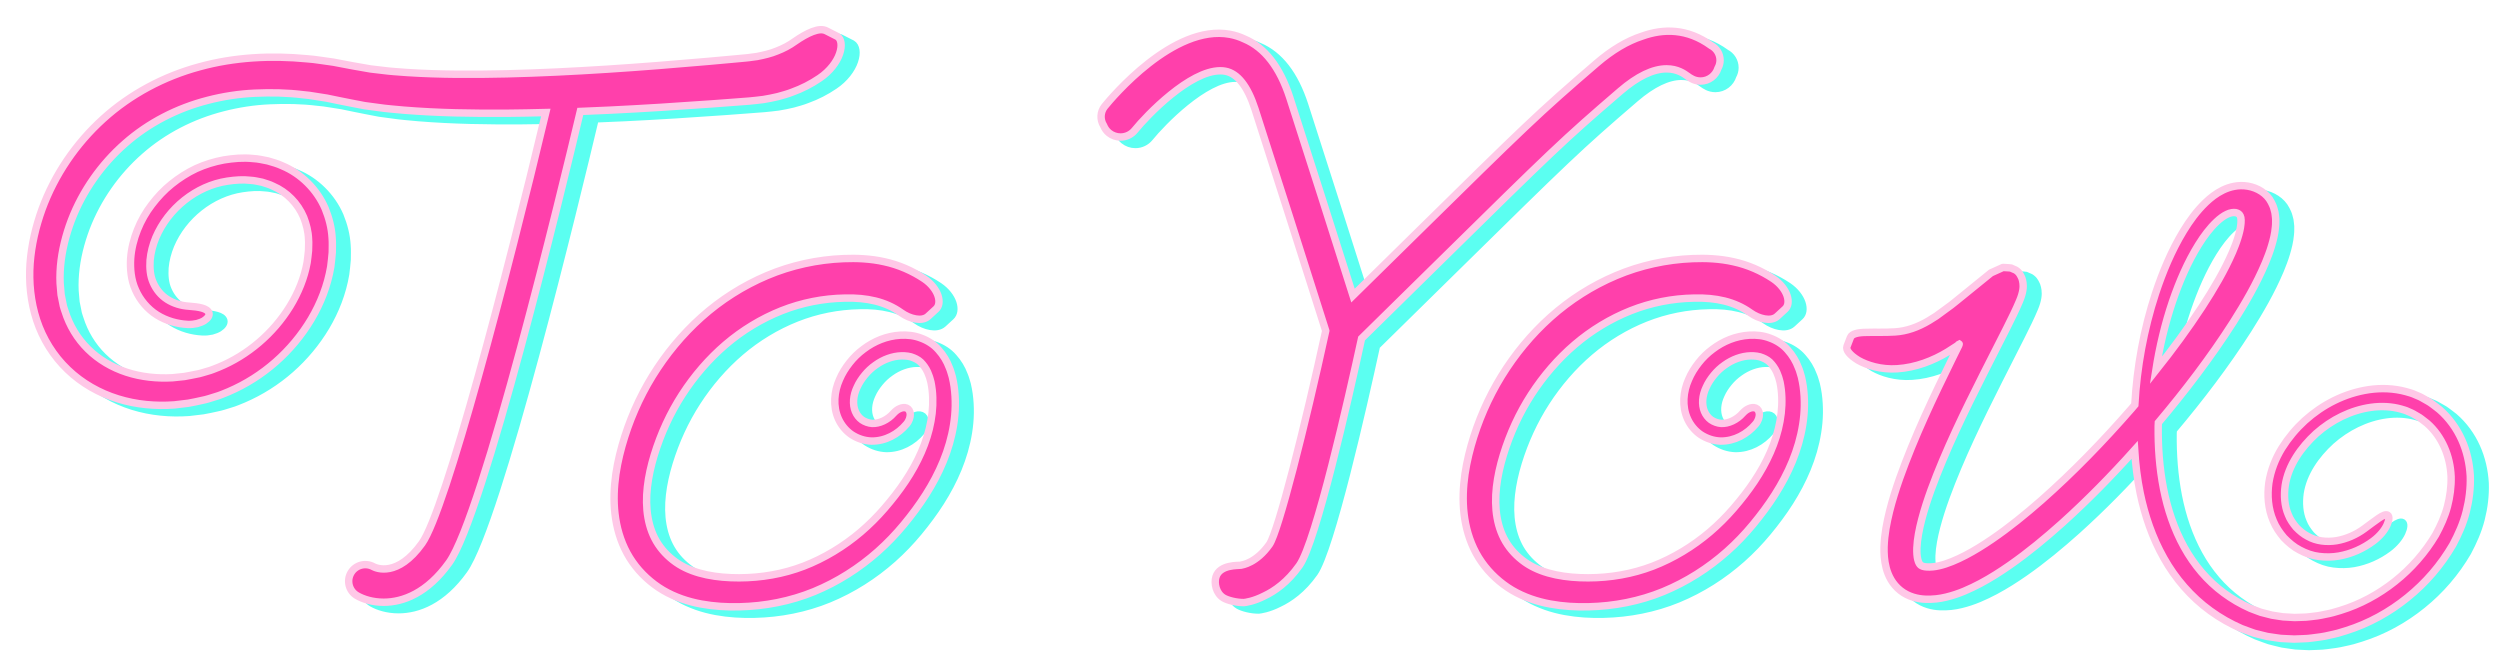 <?xml version="1.0" encoding="utf-8"?>
<!-- Generator: Adobe Illustrator 23.0.3, SVG Export Plug-In . SVG Version: 6.00 Build 0)  -->
<svg version="1.1" id="レイヤー_1" xmlns="http://www.w3.org/2000/svg" xmlns:xlink="http://www.w3.org/1999/xlink" x="0px"
	 y="0px" viewBox="0 0 336.823 90.102" style="enable-background:new 0 0 336.823 90.102;" xml:space="preserve">
<style type="text/css">
	.グラフィックスタイル_x0020_2{fill:none;}
	.st0{fill-rule:evenodd;clip-rule:evenodd;fill:#5BFFF1;stroke:#5BFFF1;stroke-miterlimit:10;}
	.st1{fill-rule:evenodd;clip-rule:evenodd;fill:#FF40AB;stroke:#FFC8E7;stroke-miterlimit:10;}
</style>
<g>
	<g>
		<path class="st0" d="M334.272,69.943c-0.397,1.572-1.059,3.043-1.808,4.449c-1.601,2.752-3.661,5.137-6.107,7.113
			c-2.435,1.974-5.227,3.514-8.237,4.461l-1.134,0.344c-0.379,0.111-0.771,0.178-1.155,0.267c-0.769,0.193-1.559,0.286-2.349,0.386
			c-0.392,0.064-0.792,0.075-1.192,0.093l-1.199,0.046l-1.205-0.056l-0.603-0.031l-0.602-0.084l-1.202-0.177
			c-0.397-0.089-0.793-0.194-1.189-0.292l-0.592-0.152c-0.196-0.06-0.387-0.138-0.581-0.207l-1.156-0.429
			c-1.458-0.637-2.856-1.427-4.151-2.368c-2.6-1.877-4.73-4.368-6.274-7.117c-1.553-2.751-2.562-5.733-3.188-8.743
			c-0.397-1.932-0.626-3.878-0.749-5.825c-3.086,3.441-6.322,6.752-9.782,9.869c-2.23,1.994-4.541,3.916-7.048,5.666
			c-1.255,0.873-2.557,1.705-3.954,2.452c-1.405,0.736-2.876,1.424-4.606,1.838c-0.856,0.212-1.807,0.33-2.829,0.285
			c-0.981-0.034-2.267-0.322-3.333-1.163c-0.526-0.413-0.962-0.933-1.272-1.465c-0.311-0.533-0.512-1.07-0.649-1.581
			c-0.268-1.025-0.306-1.952-0.289-2.827c0.057-1.741,0.374-3.301,0.746-4.818c0.38-1.512,0.841-2.966,1.341-4.394
			c2.023-5.688,4.575-11.019,7.167-16.298l0.802-1.62l0.026-0.069l0.035-0.102c0.003-0.014,0.006-0.025,0.007-0.035
			c-0.001-0.005,0.001-0.01-0.005-0.014c-0.011,0.004-0.02,0.017-0.029,0.025l-0.088,0.089l-0.037,0.042l-0.165,0.124l-1.248,0.801
			c-1.918,1.17-4.299,2.1-6.781,2.258c-2.216,0.148-4.087-0.478-5.247-1.135c-1.153-0.704-1.701-1.41-1.518-1.88l0.465-1.206
			c0.189-0.489,1.026-0.673,2.142-0.68c1.124-0.04,2.498,0.025,3.885-0.065c1.542-0.1,3.037-0.622,4.558-1.528l0.569-0.357
			l0.284-0.176l0.072-0.045c0.018-0.011,0.047-0.029,0.102-0.07l0.279-0.205l1.117-0.818l0.557-0.409
			c0.183-0.131,0.397-0.315,0.593-0.47l4.779-3.877l1.224-0.552l0.305-0.14l0.077-0.034c0.02-0.006,0.029,0,0.044-0.001l0.082,0.005
			l0.327,0.02c0.206,0.018,0.46,0.014,0.63,0.048l0.372,0.164l0.187,0.079c0.074,0.035,0.08,0.029,0.249,0.157
			c0.167,0.138,0.206,0.191,0.273,0.269c0.059,0.072,0.105,0.143,0.149,0.22c0.078,0.159,0.174,0.296,0.241,0.481
			c0.075,0.177,0.108,0.413,0.151,0.661c0.07,0.509,0.025,1.26-0.465,2.413c-0.464,1.128-1.108,2.408-1.731,3.659l-3.073,6.057
			c-2.612,5.182-5.161,10.398-7.111,15.72c-0.481,1.328-0.916,2.663-1.263,3.989c-0.343,1.318-0.606,2.65-0.654,3.853
			c-0.022,0.594,0.017,1.156,0.124,1.573c0.11,0.43,0.256,0.632,0.381,0.737c0.132,0.105,0.379,0.229,0.877,0.249
			c0.466,0.02,1.006-0.017,1.585-0.158c1.156-0.258,2.388-0.794,3.584-1.412c1.202-0.626,2.385-1.363,3.545-2.153
			c2.319-1.583,4.541-3.388,6.695-5.278c4.302-3.798,8.328-7.965,12.124-12.317c0.152-0.174,0.297-0.353,0.447-0.529
			c0.288-5.108,1.208-10.153,2.8-15.024c0.958-2.878,2.123-5.706,3.757-8.401c0.822-1.344,1.759-2.66,3.018-3.866
			c0.633-0.599,1.353-1.177,2.276-1.63c0.92-0.447,2.08-0.758,3.378-0.54c1.302,0.222,2.552,0.965,3.153,2.161
			c0.152,0.294,0.295,0.593,0.375,0.916c0.046,0.16,0.088,0.322,0.126,0.483l0.056,0.427l0.043,0.426v0.375
			c0.001,0.254-0.006,0.502-0.035,0.726c-0.084,0.941-0.291,1.761-0.529,2.548c-0.233,0.793-0.523,1.527-0.819,2.256
			c-1.219,2.882-2.739,5.48-4.34,8.011c-3.054,4.773-6.47,9.233-10.083,13.528c-0.004,0.151-0.023,0.301-0.025,0.452
			c-0.035,2.84,0.172,5.68,0.712,8.442c0.544,2.759,1.437,5.44,2.776,7.863c1.334,2.423,3.14,4.564,5.354,6.192
			c1.104,0.818,2.304,1.511,3.564,2.073l0.946,0.36c0.159,0.058,0.312,0.129,0.474,0.175l0.493,0.128
			c0.329,0.082,0.655,0.179,0.986,0.252l1.012,0.158c0.169,0.024,0.337,0.057,0.507,0.076l0.514,0.028l1.028,0.061l1.036-0.034
			c0.344-0.008,0.689-0.017,1.033-0.072l1.032-0.124c0.346-0.037,0.681-0.133,1.023-0.196c0.339-0.077,0.685-0.126,1.018-0.225
			l1.004-0.294c2.672-0.812,5.179-2.17,7.372-3.913c2.193-1.735,4.079-3.894,5.498-6.281c0.659-1.218,1.24-2.484,1.59-3.818
			c0.346-1.33,0.528-2.699,0.488-4.062c-0.114-2.715-1.212-5.371-3.24-7.152l-0.798-0.615c-0.262-0.21-0.576-0.35-0.86-0.53
			c-0.286-0.188-0.595-0.309-0.901-0.44c-0.298-0.15-0.623-0.23-0.944-0.327c-1.288-0.362-2.672-0.422-4.03-0.236
			c-2.725,0.377-5.326,1.687-7.413,3.537c-2.053,1.878-3.744,4.286-4.165,6.996c-0.187,1.337-0.105,2.733,0.424,3.955
			c0.237,0.625,0.63,1.165,1.048,1.674c0.459,0.473,0.965,0.911,1.562,1.219c1.147,0.656,2.538,0.802,3.88,0.591
			c1.342-0.231,2.641-0.8,3.756-1.622c0.741-0.547,1.409-1.053,1.942-1.417c0.531-0.36,0.961-0.554,1.199-0.397
			c0.228,0.149,0.211,0.65-0.1,1.324c-0.305,0.674-0.948,1.488-1.855,2.164c-1.347,1.002-2.923,1.718-4.637,2.019
			c-0.859,0.146-1.754,0.163-2.651,0.05c-0.892-0.103-1.805-0.425-2.596-0.856c-0.802-0.404-1.502-1.007-2.134-1.655
			c-0.588-0.69-1.108-1.448-1.444-2.281c-0.711-1.655-0.826-3.458-0.596-5.138c0.263-1.683,0.893-3.262,1.755-4.665
			c0.87-1.382,1.896-2.61,3.084-3.701c2.385-2.148,5.361-3.695,8.642-4.179c1.635-0.234,3.355-0.182,5.015,0.272
			c0.415,0.115,0.829,0.232,1.225,0.415l0.598,0.253c0.198,0.087,0.372,0.202,0.559,0.303c0.361,0.221,0.749,0.394,1.084,0.66
			c0.338,0.256,0.684,0.504,1.013,0.773c1.294,1.117,2.316,2.538,3.007,4.076c0.695,1.542,1.06,3.199,1.153,4.846
			C334.877,66.746,334.67,68.377,334.272,69.943z M298.678,42.35c1.555-2.399,3.021-4.87,4.117-7.403
			c0.262-0.632,0.521-1.268,0.708-1.894c0.197-0.625,0.354-1.252,0.404-1.812c0.024-0.148,0.022-0.275,0.024-0.403l0.005-0.192
			l-0.018-0.15l-0.011-0.146l-0.022-0.095c-0.01-0.064-0.041-0.122-0.066-0.182c-0.108-0.244-0.365-0.382-0.621-0.428
			c-0.281-0.04-0.709-0.002-1.162,0.227c-0.458,0.216-0.94,0.572-1.391,0.998c-0.912,0.855-1.732,1.95-2.454,3.114
			c-1.454,2.34-2.577,4.964-3.495,7.643c-1.018,3.011-1.752,6.126-2.245,9.278C294.652,48.134,296.757,45.292,298.678,42.35z
			 M241.137,67.629c-0.902,1.417-1.904,2.757-2.962,4.036c-1.07,1.293-2.24,2.517-3.504,3.64c-2.537,2.247-5.423,4.091-8.598,5.4
			c-3.175,1.303-6.612,1.968-10.028,2.045c-1.706,0.043-3.443-0.053-5.188-0.374c-1.74-0.321-3.502-0.897-5.122-1.85
			c-0.816-0.483-1.562-1.046-2.248-1.675c-0.69-0.634-1.32-1.347-1.863-2.124c-1.098-1.554-1.797-3.356-2.159-5.155
			c-0.366-1.808-0.403-3.632-0.244-5.392c0.156-1.763,0.519-3.466,0.976-5.119c0.928-3.286,2.297-6.464,4.103-9.396
			c1.808-2.927,4.006-5.608,6.605-7.934c2.6-2.321,5.58-4.224,8.826-5.598c3.251-1.377,6.785-2.153,10.315-2.291
			c1.751-0.069,3.636-0.001,5.515,0.425c1.883,0.405,3.745,1.212,5.358,2.294c0.96,0.647,1.596,1.508,1.851,2.269
			c0.253,0.769,0.154,1.43-0.269,1.815l-1.058,0.973c-0.423,0.385-1.05,0.468-1.694,0.351c-0.654-0.112-1.328-0.402-1.943-0.84
			c-2.094-1.497-4.63-2.046-7.576-1.968c-2.929,0.052-5.815,0.622-8.533,1.7c-2.719,1.081-5.285,2.636-7.532,4.556
			c-2.247,1.921-4.23,4.228-5.856,6.739c-1.624,2.514-2.885,5.269-3.768,8.15c-0.868,2.855-1.312,5.794-0.839,8.438
			c0.235,1.323,0.689,2.544,1.393,3.598c0.352,0.529,0.762,1.017,1.229,1.467c0.47,0.451,0.988,0.861,1.525,1.195
			c2.194,1.375,5.145,1.854,8.125,1.845c2.992-0.004,5.95-0.514,8.717-1.575c2.756-1.065,5.383-2.653,7.666-4.593
			c1.146-0.975,2.214-2.044,3.209-3.192c1.01-1.171,1.955-2.38,2.794-3.639c1.675-2.507,2.952-5.265,3.459-8.106
			c0.264-1.421,0.323-2.881,0.167-4.248c-0.023-0.35-0.114-0.666-0.162-1.003c-0.098-0.304-0.151-0.644-0.278-0.922
			c-0.199-0.605-0.508-1.095-0.844-1.501c-0.332-0.422-0.748-0.671-1.216-0.865c-0.451-0.207-1.073-0.281-1.647-0.264
			c-1.184,0.03-2.436,0.49-3.49,1.254c-0.534,0.372-1.018,0.825-1.433,1.33c-0.416,0.503-0.782,1.052-1.043,1.644
			c-0.536,1.121-0.631,2.334-0.234,3.27c0.199,0.462,0.5,0.844,0.885,1.126c0.388,0.269,0.912,0.454,1.359,0.481
			c0.962,0.061,2.137-0.486,2.899-1.371c0.257-0.274,0.526-0.495,0.842-0.625c0.296-0.135,0.632-0.19,0.923-0.072
			c0.285,0.117,0.467,0.405,0.493,0.817c0.01,0.397-0.14,0.92-0.515,1.351c-1.13,1.35-2.833,2.307-4.723,2.279
			c-0.948-0.036-1.849-0.336-2.641-0.846c-0.784-0.524-1.407-1.283-1.794-2.133c-0.785-1.72-0.582-3.704,0.136-5.316
			c0.338-0.812,0.813-1.561,1.354-2.251c0.541-0.693,1.177-1.313,1.887-1.837c1.404-1.064,3.121-1.78,4.961-1.884
			c0.919-0.047,1.85,0.036,2.758,0.385c0.901,0.322,1.764,0.868,2.388,1.595c0.639,0.709,1.127,1.528,1.439,2.374
			c0.189,0.418,0.282,0.851,0.417,1.28c0.085,0.43,0.2,0.863,0.246,1.295c0.236,1.73,0.196,3.461-0.077,5.15
			C244.343,61.637,242.936,64.798,241.137,67.629z M231.118,11.922c-0.841,0-1.412-0.412-1.753-0.659
			c-0.478-0.345-1.368-0.987-2.828-0.987c-1.821,0-3.917,1.009-6.23,2.997c-7.763,6.673-9.046,7.936-24.762,23.397
			c-2.852,2.807-6.177,6.077-10.1,9.93c-1.782,8.193-6.13,27.394-8.379,30.583c-1.588,2.252-3.347,3.462-4.738,4.115
			c-1.429,0.729-2.524,0.866-2.735,0.886c-1.032,0.01-2.231-0.311-2.748-0.625c-1.018-0.619-1.286-1.984-1.025-2.828
			c0.53-1.713,3.081-1.516,3.339-1.575c0.258-0.059,2.106-0.306,3.871-2.809c1.206-1.74,4.802-15.985,7.588-28.777
			v-0.002c-2.22-6.994-7.593-23.907-9.538-29.893c-0.998-3.066-2.341-4.776-3.993-5.081c-0.214-0.04-0.442-0.06-0.676-0.06
			c-4.104,0-9.838,5.935-11.523,8.013c-0.471,0.581-1.171,0.915-1.92,0.915c-0.562,0-1.113-0.195-1.551-0.549
			c-0.331-0.267-0.571-0.611-0.726-0.994c-0.494-0.788-0.47-1.83,0.148-2.593c0.927-1.141,9.26-11.114,16.865-9.706
			c0.689,0.128,1.341,0.341,1.958,0.634c2.723,1.144,4.776,3.789,6.112,7.9c1.797,5.527,6.46,20.199,8.515,26.668
			c2.48-2.436,4.704-4.625,6.705-6.592l1.107-1.09c15.489-15.237,17.108-16.83,24.985-23.6c2.089-1.796,4.146-3.02,6.149-3.668
			c2.88-1.038,6.096-1.051,9.272,1.242l0.02,0.015c0.724,0.372,1.219,1.124,1.219,1.992c0,0.389-0.109,0.749-0.284,1.068
			C233.148,11.189,232.221,11.922,231.118,11.922z M126.74,67.629c-0.901,1.417-1.903,2.757-2.961,4.036
			c-1.07,1.293-2.24,2.517-3.505,3.64c-2.536,2.247-5.423,4.091-8.598,5.4c-3.175,1.303-6.612,1.968-10.028,2.045
			c-1.706,0.043-3.443-0.053-5.188-0.374c-1.74-0.321-3.502-0.897-5.122-1.85c-0.815-0.483-1.562-1.046-2.248-1.675
			c-0.69-0.634-1.32-1.347-1.863-2.124c-1.097-1.554-1.797-3.356-2.158-5.155c-0.366-1.808-0.404-3.632-0.245-5.392
			c0.156-1.763,0.519-3.466,0.978-5.119c0.927-3.286,2.295-6.464,4.101-9.396c1.809-2.927,4.006-5.608,6.606-7.934
			c2.601-2.321,5.58-4.224,8.826-5.598c3.251-1.377,6.784-2.153,10.315-2.291c1.751-0.069,3.635-0.001,5.515,0.425
			c1.882,0.405,3.744,1.212,5.358,2.294c0.959,0.647,1.595,1.508,1.851,2.269c0.252,0.769,0.153,1.43-0.269,1.815l-1.059,0.973
			c-0.423,0.385-1.05,0.468-1.694,0.351c-0.653-0.112-1.328-0.402-1.942-0.84c-2.095-1.497-4.631-2.046-7.576-1.968
			c-2.93,0.052-5.816,0.622-8.533,1.7c-2.72,1.081-5.286,2.636-7.533,4.556c-2.247,1.921-4.23,4.228-5.855,6.739
			c-1.625,2.514-2.886,5.269-3.768,8.15c-0.868,2.855-1.313,5.794-0.84,8.438c0.236,1.323,0.689,2.544,1.393,3.598
			c0.352,0.529,0.763,1.017,1.229,1.467c0.471,0.451,0.988,0.861,1.527,1.195c2.192,1.375,5.143,1.854,8.123,1.845
			c2.992-0.004,5.95-0.514,8.717-1.575c2.756-1.065,5.383-2.653,7.666-4.593c1.146-0.975,2.215-2.044,3.209-3.192
			c1.011-1.171,1.955-2.38,2.795-3.639c1.675-2.507,2.951-5.265,3.459-8.106c0.265-1.421,0.322-2.881,0.167-4.248
			c-0.023-0.35-0.115-0.666-0.163-1.003c-0.098-0.304-0.151-0.644-0.278-0.922c-0.199-0.605-0.508-1.095-0.844-1.501
			c-0.331-0.422-0.748-0.671-1.216-0.865c-0.45-0.207-1.073-0.281-1.647-0.264c-1.183,0.03-2.436,0.49-3.489,1.254
			c-0.535,0.372-1.019,0.825-1.433,1.33c-0.416,0.503-0.783,1.052-1.044,1.644c-0.536,1.121-0.631,2.334-0.233,3.27
			c0.198,0.462,0.499,0.844,0.885,1.126c0.387,0.269,0.911,0.454,1.358,0.481c0.962,0.061,2.137-0.486,2.899-1.371
			c0.257-0.274,0.526-0.495,0.842-0.625c0.297-0.135,0.634-0.19,0.923-0.072c0.286,0.117,0.467,0.405,0.493,0.817
			c0.01,0.397-0.14,0.92-0.514,1.351c-1.131,1.35-2.834,2.307-4.723,2.279c-0.949-0.036-1.85-0.336-2.642-0.846
			c-0.784-0.524-1.406-1.283-1.793-2.133c-0.785-1.72-0.582-3.704,0.135-5.316c0.338-0.812,0.813-1.561,1.354-2.251
			c0.541-0.693,1.178-1.313,1.887-1.837c1.405-1.064,3.122-1.78,4.961-1.884c0.919-0.047,1.85,0.036,2.758,0.385
			c0.901,0.322,1.764,0.868,2.388,1.595c0.639,0.709,1.129,1.528,1.44,2.374c0.188,0.418,0.281,0.851,0.416,1.28
			c0.085,0.43,0.2,0.863,0.246,1.295c0.236,1.73,0.196,3.461-0.077,5.15C129.945,61.637,128.538,64.798,126.74,67.629z
			 M112.431,11.529c-1.153,0.788-2.395,1.416-3.674,1.878c-0.634,0.256-1.286,0.42-1.935,0.605
			c-0.649,0.158-1.304,0.284-1.955,0.393l-0.98,0.117c-0.33,0.04-0.66,0.078-0.927,0.094l-1.712,0.13l-3.423,0.256
			c-4.568,0.33-9.144,0.62-13.73,0.842c-1.302,0.062-2.606,0.118-3.911,0.169c-2.486,10.471-13.092,54.365-17.667,60.779
			c-2.949,4.133-6.235,5.347-8.824,5.347c-1.506,0-2.775-0.41-3.607-0.895c-1.069-0.625-1.429-1.997-0.803-3.064
			c0.617-1.055,1.967-1.419,3.034-0.822c0.351,0.18,3.237,1.473,6.544-3.162c3.184-4.465,11.452-36.097,16.676-58.034
			c-1.742,0.045-3.485,0.08-5.231,0.095c-4.612,0.03-9.234-0.036-13.903-0.415c-1.169-0.111-2.333-0.191-3.514-0.369l-1.765-0.238
			l-1.786-0.343l-1.691-0.338l-1.605-0.331l-1.612-0.254l-0.806-0.125l-0.81-0.084c-2.157-0.269-4.322-0.301-6.468-0.205
			c-2.148,0.095-4.273,0.423-6.334,0.956c-4.123,1.054-7.993,3.026-11.178,5.834c-3.186,2.796-5.709,6.383-7.23,10.354
			c-0.747,1.987-1.27,4.062-1.452,6.148c-0.084,1.041-0.105,2.086,0.014,3.101l0.066,0.766l0.152,0.747l0.148,0.749
			c0.059,0.247,0.154,0.482,0.228,0.723c0.605,1.929,1.665,3.695,3.102,5.108c1.435,1.417,3.233,2.474,5.195,3.11
			c1.964,0.64,4.081,0.863,6.196,0.743l1.587-0.165c0.525-0.082,1.048-0.204,1.574-0.303c0.533-0.081,1.027-0.266,1.539-0.405
			c0.515-0.128,0.998-0.355,1.496-0.54c3.934-1.611,7.37-4.553,9.615-8.202c1.118-1.823,1.939-3.832,2.314-5.915
			c0.057-0.522,0.149-1.045,0.186-1.569c-0.004-0.52,0.057-1.059,0.007-1.567c-0.032-1.03-0.296-2.018-0.657-2.953
			c-0.778-1.85-2.259-3.39-4.145-4.197c-0.457-0.232-0.959-0.358-1.449-0.522c-0.51-0.092-1.011-0.234-1.537-0.258
			c-1.039-0.128-2.104-0.045-3.155,0.111c-4.198,0.632-7.972,3.677-9.637,7.599c-0.406,0.981-0.68,2.014-0.77,3.062
			c-0.066,1.054,0.006,2.084,0.418,3.005c0.396,0.915,1.046,1.721,1.899,2.264c0.851,0.543,1.863,0.849,2.904,0.914
			c1.308,0.096,2.515,0.271,2.713,0.936c0.086,0.325-0.152,0.69-0.659,1.023c-0.254,0.159-0.583,0.277-0.955,0.384
			c-0.378,0.08-0.807,0.138-1.262,0.111c-1.406-0.07-2.855-0.471-4.125-1.263c-1.267-0.793-2.293-2.011-2.893-3.38
			c-0.623-1.368-0.735-2.885-0.661-4.206c0.092-1.357,0.428-2.664,0.915-3.887c0.487-1.225,1.14-2.366,1.928-3.394
			c0.786-1.028,1.671-1.982,2.684-2.79c1.01-0.81,2.109-1.516,3.295-2.074c1.189-0.545,2.475-0.934,3.736-1.166
			c1.281-0.207,2.598-0.329,3.931-0.187c0.665,0.028,1.328,0.189,1.989,0.315c0.651,0.191,1.309,0.366,1.934,0.661
			c2.54,1.048,4.69,3.186,5.789,5.742c0.525,1.28,0.872,2.63,0.946,3.974c0.06,0.672,0.013,1.304,0.018,1.958
			c-0.042,0.645-0.131,1.283-0.203,1.923c-0.425,2.537-1.366,4.932-2.646,7.088c-2.574,4.308-6.471,7.759-11.118,9.752
			c-0.586,0.235-1.162,0.499-1.776,0.668c-0.606,0.183-1.211,0.4-1.823,0.51c-0.612,0.126-1.219,0.28-1.838,0.378l-1.878,0.224
			c-2.52,0.183-5.116-0.042-7.602-0.814c-2.48-0.765-4.841-2.093-6.756-3.937c-1.922-1.833-3.362-4.167-4.182-6.663
			c-0.82-2.497-1.068-5.135-0.89-7.647c0.189-2.52,0.765-4.962,1.605-7.294c1.708-4.653,4.563-8.853,8.24-12.182
			c3.674-3.339,8.193-5.721,12.945-7.009c4.759-1.32,9.715-1.544,14.505-1.089c0.604,0.041,1.199,0.117,1.793,0.205l1.784,0.253
			l1.763,0.335l0.88,0.167l0.782,0.136l1.567,0.275l1.621,0.19c1.071,0.149,2.185,0.201,3.283,0.29
			c4.421,0.287,8.931,0.282,13.439,0.178c4.511-0.109,9.035-0.335,13.561-0.625c4.525-0.292,9.052-0.652,13.58-1.053l3.399-0.308
			l1.699-0.157c0.303-0.023,0.52-0.061,0.763-0.093l0.718-0.095c0.934-0.183,1.858-0.394,2.703-0.748
			c0.857-0.327,1.661-0.751,2.377-1.267c0.849-0.595,1.668-1.063,2.41-1.35c0.744-0.28,1.415-0.365,1.946-0.051l1.386,0.704
			c0.537,0.313,0.695,1.219,0.316,2.323C114.752,9.329,113.808,10.602,112.431,11.529z"/>
	</g>
	<g>
		<g>
			<path class="st1" d="M332.272,68.943c-0.397,1.572-1.059,3.043-1.808,4.449c-1.601,2.752-3.661,5.137-6.107,7.113
				c-2.435,1.974-5.227,3.514-8.237,4.461l-1.134,0.344c-0.379,0.111-0.771,0.178-1.155,0.267c-0.769,0.193-1.559,0.286-2.349,0.386
				c-0.392,0.064-0.792,0.075-1.192,0.093l-1.199,0.046l-1.205-0.056l-0.603-0.031l-0.602-0.084l-1.202-0.177
				c-0.397-0.089-0.793-0.194-1.189-0.292l-0.592-0.152c-0.196-0.06-0.387-0.138-0.581-0.207l-1.156-0.429
				c-1.458-0.637-2.856-1.427-4.151-2.368c-2.6-1.877-4.73-4.368-6.274-7.117c-1.553-2.751-2.562-5.733-3.188-8.743
				c-0.397-1.932-0.626-3.878-0.749-5.825c-3.086,3.441-6.322,6.752-9.782,9.869c-2.23,1.994-4.541,3.916-7.048,5.666
				c-1.255,0.873-2.557,1.705-3.954,2.452c-1.405,0.736-2.876,1.424-4.606,1.838c-0.856,0.212-1.807,0.33-2.829,0.285
				c-0.981-0.034-2.267-0.322-3.333-1.163c-0.526-0.413-0.962-0.933-1.272-1.465c-0.311-0.533-0.512-1.07-0.649-1.581
				c-0.268-1.025-0.306-1.952-0.289-2.827c0.057-1.741,0.374-3.301,0.746-4.818c0.38-1.512,0.841-2.966,1.341-4.394
				c2.023-5.688,4.575-11.019,7.167-16.298l0.802-1.62l0.026-0.069l0.035-0.102c0.003-0.014,0.006-0.025,0.007-0.035
				c-0.001-0.005,0.001-0.01-0.005-0.014c-0.011,0.004-0.02,0.017-0.029,0.025l-0.088,0.089l-0.037,0.042l-0.165,0.124l-1.248,0.801
				c-1.918,1.17-4.299,2.1-6.781,2.258c-2.216,0.148-4.087-0.478-5.247-1.135c-1.153-0.704-1.701-1.41-1.518-1.88l0.465-1.206
				c0.189-0.489,1.026-0.673,2.142-0.68c1.124-0.04,2.498,0.025,3.885-0.065c1.542-0.1,3.037-0.622,4.558-1.528l0.569-0.357
				l0.284-0.176l0.072-0.045c0.018-0.011,0.047-0.029,0.102-0.07l0.279-0.205l1.117-0.818l0.557-0.409
				c0.183-0.131,0.397-0.315,0.593-0.47l4.779-3.877l1.224-0.552l0.305-0.14l0.077-0.034c0.02-0.006,0.029,0,0.044-0.001
				l0.082,0.005l0.327,0.02c0.206,0.018,0.46,0.014,0.63,0.048l0.372,0.164l0.187,0.079c0.074,0.035,0.08,0.029,0.249,0.157
				c0.167,0.138,0.206,0.191,0.273,0.269c0.059,0.072,0.105,0.143,0.149,0.22c0.078,0.159,0.174,0.296,0.241,0.481
				c0.075,0.177,0.108,0.413,0.151,0.661c0.07,0.509,0.025,1.26-0.465,2.413c-0.464,1.128-1.108,2.408-1.731,3.659l-3.073,6.057
				c-2.612,5.182-5.161,10.398-7.111,15.72c-0.481,1.328-0.916,2.663-1.263,3.989c-0.343,1.318-0.606,2.65-0.654,3.853
				c-0.022,0.594,0.017,1.156,0.124,1.573c0.11,0.43,0.256,0.632,0.381,0.737c0.132,0.105,0.379,0.229,0.877,0.249
				c0.466,0.02,1.006-0.017,1.585-0.158c1.156-0.258,2.388-0.794,3.584-1.412c1.202-0.626,2.385-1.363,3.545-2.153
				c2.319-1.583,4.541-3.388,6.695-5.278c4.302-3.798,8.328-7.965,12.124-12.317c0.152-0.174,0.297-0.353,0.447-0.529
				c0.288-5.108,1.208-10.153,2.8-15.024c0.958-2.878,2.123-5.706,3.757-8.401c0.822-1.344,1.759-2.66,3.018-3.866
				c0.633-0.599,1.353-1.177,2.276-1.63c0.92-0.447,2.08-0.758,3.378-0.54c1.302,0.222,2.552,0.965,3.153,2.161
				c0.152,0.294,0.295,0.593,0.375,0.916c0.046,0.16,0.088,0.322,0.126,0.483l0.056,0.427l0.043,0.426v0.375
				c0.001,0.254-0.006,0.502-0.035,0.726c-0.084,0.941-0.291,1.761-0.529,2.548c-0.233,0.793-0.523,1.527-0.819,2.256
				c-1.219,2.882-2.739,5.48-4.34,8.011c-3.054,4.773-6.47,9.233-10.083,13.528c-0.004,0.151-0.023,0.301-0.025,0.452
				c-0.035,2.84,0.172,5.68,0.712,8.442c0.544,2.759,1.437,5.44,2.776,7.863c1.334,2.423,3.14,4.564,5.354,6.192
				c1.104,0.818,2.304,1.511,3.564,2.073l0.946,0.36c0.159,0.058,0.312,0.129,0.474,0.175l0.493,0.128
				c0.329,0.082,0.655,0.179,0.986,0.252l1.012,0.158c0.169,0.024,0.337,0.057,0.507,0.076l0.514,0.028l1.028,0.061l1.036-0.034
				c0.344-0.008,0.689-0.017,1.033-0.072l1.032-0.124c0.346-0.037,0.681-0.133,1.023-0.196c0.339-0.077,0.685-0.126,1.018-0.225
				l1.004-0.294c2.672-0.812,5.179-2.17,7.372-3.913c2.193-1.735,4.079-3.894,5.498-6.281c0.659-1.218,1.24-2.484,1.59-3.818
				c0.346-1.33,0.528-2.699,0.488-4.062c-0.114-2.715-1.212-5.371-3.24-7.152l-0.798-0.615c-0.262-0.21-0.576-0.35-0.86-0.53
				c-0.286-0.188-0.595-0.309-0.901-0.44c-0.298-0.15-0.623-0.23-0.944-0.327c-1.288-0.362-2.672-0.422-4.03-0.236
				c-2.725,0.377-5.326,1.687-7.413,3.537c-2.053,1.878-3.744,4.286-4.165,6.996c-0.187,1.337-0.105,2.733,0.424,3.955
				c0.237,0.625,0.63,1.165,1.048,1.674c0.459,0.473,0.965,0.911,1.562,1.219c1.147,0.656,2.538,0.802,3.88,0.591
				c1.342-0.231,2.641-0.8,3.756-1.622c0.741-0.547,1.409-1.053,1.942-1.417c0.531-0.36,0.961-0.554,1.199-0.397
				c0.228,0.149,0.211,0.65-0.1,1.324c-0.305,0.674-0.948,1.488-1.855,2.164c-1.347,1.002-2.923,1.718-4.637,2.019
				c-0.859,0.146-1.754,0.163-2.651,0.05c-0.892-0.103-1.805-0.425-2.596-0.856c-0.802-0.404-1.502-1.007-2.134-1.655
				c-0.588-0.69-1.108-1.448-1.444-2.281c-0.711-1.655-0.826-3.458-0.596-5.138c0.263-1.683,0.893-3.262,1.755-4.665
				c0.87-1.382,1.896-2.61,3.084-3.701c2.385-2.148,5.361-3.695,8.642-4.179c1.635-0.234,3.355-0.182,5.015,0.272
				c0.415,0.115,0.829,0.232,1.225,0.415l0.598,0.253c0.198,0.087,0.372,0.202,0.559,0.303c0.361,0.221,0.749,0.394,1.084,0.66
				c0.338,0.256,0.684,0.504,1.013,0.773c1.294,1.117,2.316,2.538,3.007,4.076c0.695,1.542,1.06,3.199,1.153,4.846
				C332.877,65.746,332.67,67.377,332.272,68.943z M296.678,41.35c1.555-2.399,3.021-4.87,4.117-7.403
				c0.262-0.632,0.521-1.268,0.708-1.894c0.197-0.625,0.354-1.252,0.404-1.812c0.024-0.148,0.022-0.275,0.024-0.403l0.005-0.192
				l-0.018-0.15l-0.011-0.146l-0.022-0.095c-0.01-0.064-0.041-0.122-0.066-0.182c-0.108-0.244-0.365-0.382-0.621-0.428
				c-0.281-0.04-0.709-0.002-1.162,0.227c-0.458,0.216-0.94,0.572-1.391,0.998c-0.912,0.855-1.732,1.95-2.454,3.114
				c-1.454,2.34-2.577,4.964-3.495,7.643c-1.018,3.011-1.752,6.126-2.245,9.278C292.652,47.134,294.757,44.292,296.678,41.35
				z M239.137,66.629c-0.902,1.417-1.904,2.757-2.962,4.036c-1.07,1.293-2.24,2.517-3.504,3.64
				c-2.537,2.247-5.423,4.091-8.598,5.4c-3.175,1.303-6.612,1.968-10.028,2.045c-1.706,0.043-3.443-0.053-5.188-0.374
				c-1.74-0.321-3.502-0.897-5.122-1.85c-0.816-0.483-1.562-1.046-2.248-1.675c-0.69-0.634-1.32-1.347-1.863-2.124
				c-1.098-1.554-1.797-3.356-2.159-5.155c-0.366-1.808-0.403-3.632-0.244-5.392c0.156-1.763,0.519-3.466,0.976-5.119
				c0.928-3.286,2.297-6.464,4.103-9.396c1.808-2.927,4.006-5.608,6.605-7.934c2.6-2.321,5.58-4.224,8.826-5.598
				c3.251-1.377,6.785-2.153,10.315-2.291c1.751-0.069,3.636-0.001,5.515,0.425c1.883,0.405,3.745,1.212,5.358,2.294
				c0.96,0.647,1.596,1.508,1.851,2.269c0.253,0.769,0.154,1.43-0.269,1.815l-1.058,0.973c-0.423,0.385-1.05,0.468-1.694,0.351
				c-0.654-0.112-1.328-0.402-1.943-0.84c-2.094-1.497-4.63-2.046-7.576-1.968c-2.929,0.052-5.815,0.622-8.533,1.7
				c-2.719,1.081-5.285,2.636-7.532,4.556c-2.247,1.921-4.23,4.228-5.856,6.739c-1.624,2.514-2.885,5.269-3.768,8.15
				c-0.868,2.855-1.312,5.794-0.839,8.438c0.235,1.323,0.689,2.544,1.393,3.598c0.352,0.529,0.762,1.017,1.229,1.467
				c0.47,0.451,0.988,0.861,1.525,1.195c2.194,1.375,5.145,1.854,8.125,1.845c2.992-0.004,5.95-0.514,8.717-1.575
				c2.756-1.065,5.383-2.653,7.666-4.593c1.146-0.975,2.214-2.044,3.209-3.192c1.01-1.171,1.955-2.38,2.794-3.639
				c1.675-2.507,2.952-5.265,3.459-8.106c0.264-1.421,0.323-2.881,0.167-4.248c-0.023-0.35-0.114-0.666-0.162-1.003
				c-0.098-0.304-0.151-0.644-0.278-0.922c-0.199-0.605-0.508-1.095-0.844-1.501c-0.332-0.422-0.748-0.671-1.216-0.865
				c-0.451-0.207-1.073-0.281-1.647-0.264c-1.184,0.03-2.436,0.49-3.49,1.254c-0.534,0.372-1.018,0.825-1.433,1.33
				c-0.416,0.503-0.782,1.052-1.043,1.644c-0.536,1.121-0.631,2.334-0.234,3.27c0.199,0.462,0.5,0.844,0.885,1.126
				c0.388,0.269,0.912,0.454,1.359,0.481c0.962,0.061,2.137-0.486,2.899-1.371c0.257-0.274,0.526-0.495,0.842-0.625
				c0.296-0.135,0.632-0.19,0.923-0.072c0.285,0.117,0.467,0.405,0.493,0.817c0.01,0.397-0.14,0.92-0.515,1.351
				c-1.13,1.35-2.833,2.307-4.723,2.279c-0.948-0.036-1.849-0.336-2.641-0.846c-0.784-0.524-1.407-1.283-1.794-2.133
				c-0.785-1.72-0.582-3.704,0.136-5.316c0.338-0.812,0.813-1.561,1.354-2.251c0.541-0.693,1.177-1.313,1.887-1.837
				c1.404-1.064,3.121-1.78,4.961-1.884c0.919-0.047,1.85,0.036,2.758,0.385c0.901,0.322,1.764,0.868,2.388,1.595
				c0.639,0.709,1.127,1.528,1.439,2.374c0.189,0.418,0.282,0.851,0.417,1.28c0.085,0.43,0.2,0.863,0.246,1.295
				c0.236,1.73,0.196,3.461-0.077,5.15C242.343,60.637,240.936,63.798,239.137,66.629z M229.118,10.922
				c-0.841,0-1.412-0.412-1.753-0.659c-0.478-0.345-1.368-0.987-2.828-0.987c-1.821,0-3.917,1.009-6.23,2.997
				c-7.763,6.673-9.046,7.936-24.762,23.397c-2.852,2.807-6.177,6.077-10.1,9.93c-1.782,8.193-6.13,27.394-8.379,30.583
				c-1.588,2.252-3.347,3.462-4.738,4.115c-1.429,0.729-2.524,0.866-2.735,0.886c-1.032,0.01-2.231-0.311-2.748-0.625
				c-1.018-0.619-1.286-1.984-1.025-2.828c0.53-1.713,3.081-1.516,3.339-1.575
				c0.258-0.059,2.106-0.306,3.871-2.809c1.206-1.74,4.802-15.985,7.588-28.777v-0.002c-2.22-6.994-7.593-23.907-9.538-29.893
				c-0.998-3.066-2.341-4.776-3.993-5.081c-0.214-0.04-0.442-0.06-0.676-0.06c-4.104,0-9.838,5.935-11.523,8.013
				c-0.471,0.581-1.171,0.915-1.92,0.915c-0.562,0-1.113-0.195-1.551-0.549c-0.331-0.267-0.571-0.611-0.726-0.994
				c-0.494-0.788-0.47-1.83,0.148-2.593c0.927-1.141,9.26-11.114,16.865-9.706c0.689,0.128,1.341,0.341,1.958,0.634
				c2.723,1.144,4.776,3.789,6.112,7.9c1.797,5.527,6.46,20.199,8.515,26.668c2.48-2.436,4.704-4.625,6.705-6.592l1.107-1.09
				c15.489-15.237,17.108-16.83,24.985-23.6c2.089-1.796,4.146-3.02,6.149-3.668c2.88-1.038,6.096-1.051,9.272,1.242l0.02,0.015
				c0.724,0.372,1.219,1.124,1.219,1.992c0,0.389-0.109,0.749-0.284,1.068C231.148,10.189,230.221,10.922,229.118,10.922z
				 M124.74,66.629c-0.901,1.417-1.903,2.757-2.961,4.036c-1.07,1.293-2.24,2.517-3.505,3.64c-2.536,2.247-5.423,4.091-8.598,5.4
				c-3.175,1.303-6.612,1.968-10.028,2.045c-1.706,0.043-3.443-0.053-5.188-0.374c-1.74-0.321-3.502-0.897-5.122-1.85
				c-0.815-0.483-1.562-1.046-2.248-1.675c-0.69-0.634-1.32-1.347-1.863-2.124c-1.097-1.554-1.797-3.356-2.158-5.155
				c-0.366-1.808-0.404-3.632-0.245-5.392c0.156-1.763,0.519-3.466,0.978-5.119c0.927-3.286,2.295-6.464,4.101-9.396
				c1.809-2.927,4.006-5.608,6.606-7.934c2.601-2.321,5.58-4.224,8.826-5.598c3.251-1.377,6.784-2.153,10.315-2.291
				c1.751-0.069,3.635-0.001,5.515,0.425c1.882,0.405,3.744,1.212,5.358,2.294c0.959,0.647,1.595,1.508,1.851,2.269
				c0.252,0.769,0.153,1.43-0.269,1.815l-1.059,0.973c-0.423,0.385-1.05,0.468-1.694,0.351c-0.653-0.112-1.328-0.402-1.942-0.84
				c-2.095-1.497-4.631-2.046-7.576-1.968c-2.93,0.052-5.816,0.622-8.533,1.7c-2.72,1.081-5.286,2.636-7.533,4.556
				c-2.247,1.921-4.23,4.228-5.855,6.739c-1.625,2.514-2.886,5.269-3.768,8.15c-0.868,2.855-1.313,5.794-0.84,8.438
				c0.236,1.323,0.689,2.544,1.393,3.598c0.352,0.529,0.763,1.017,1.229,1.467c0.471,0.451,0.988,0.861,1.527,1.195
				c2.192,1.375,5.143,1.854,8.123,1.845c2.992-0.004,5.95-0.514,8.717-1.575c2.756-1.065,5.383-2.653,7.666-4.593
				c1.146-0.975,2.215-2.044,3.209-3.192c1.011-1.171,1.955-2.38,2.795-3.639c1.675-2.507,2.951-5.265,3.459-8.106
				c0.265-1.421,0.322-2.881,0.167-4.248c-0.023-0.35-0.115-0.666-0.163-1.003c-0.098-0.304-0.151-0.644-0.278-0.922
				c-0.199-0.605-0.508-1.095-0.844-1.501c-0.331-0.422-0.748-0.671-1.216-0.865c-0.45-0.207-1.073-0.281-1.647-0.264
				c-1.183,0.03-2.436,0.49-3.489,1.254c-0.535,0.372-1.019,0.825-1.433,1.33c-0.416,0.503-0.783,1.052-1.044,1.644
				c-0.536,1.121-0.631,2.334-0.233,3.27c0.198,0.462,0.499,0.844,0.885,1.126c0.387,0.269,0.911,0.454,1.358,0.481
				c0.962,0.061,2.137-0.486,2.899-1.371c0.257-0.274,0.526-0.495,0.842-0.625c0.297-0.135,0.634-0.19,0.923-0.072
				c0.286,0.117,0.467,0.405,0.493,0.817c0.01,0.397-0.14,0.92-0.514,1.351c-1.131,1.35-2.834,2.307-4.723,2.279
				c-0.949-0.036-1.85-0.336-2.642-0.846c-0.784-0.524-1.406-1.283-1.793-2.133c-0.785-1.72-0.582-3.704,0.135-5.316
				c0.338-0.812,0.813-1.561,1.354-2.251c0.541-0.693,1.178-1.313,1.887-1.837c1.405-1.064,3.122-1.78,4.961-1.884
				c0.919-0.047,1.85,0.036,2.758,0.385c0.901,0.322,1.764,0.868,2.388,1.595c0.639,0.709,1.129,1.528,1.44,2.374
				c0.188,0.418,0.281,0.851,0.416,1.28c0.085,0.43,0.2,0.863,0.246,1.295c0.236,1.73,0.196,3.461-0.077,5.15
				C127.945,60.637,126.538,63.798,124.74,66.629z M110.431,10.529c-1.153,0.788-2.395,1.416-3.674,1.878
				c-0.634,0.256-1.286,0.42-1.935,0.605c-0.649,0.158-1.304,0.284-1.955,0.393l-0.98,0.117c-0.33,0.04-0.66,0.078-0.927,0.094
				l-1.712,0.13l-3.423,0.256c-4.568,0.33-9.144,0.62-13.73,0.842c-1.302,0.062-2.606,0.118-3.911,0.169
				c-2.486,10.471-13.092,54.365-17.667,60.779c-2.949,4.133-6.235,5.347-8.824,5.347c-1.506,0-2.775-0.41-3.607-0.895
				c-1.069-0.625-1.429-1.997-0.803-3.064c0.617-1.055,1.967-1.419,3.034-0.822c0.351,0.18,3.237,1.473,6.544-3.162
				c3.184-4.465,11.452-36.097,16.676-58.034c-1.742,0.045-3.485,0.08-5.231,0.095c-4.612,0.03-9.234-0.036-13.903-0.415
				c-1.169-0.111-2.333-0.191-3.514-0.369l-1.765-0.238l-1.786-0.343l-1.691-0.338l-1.605-0.331l-1.612-0.254l-0.806-0.125
				l-0.81-0.084c-2.157-0.269-4.322-0.301-6.468-0.205c-2.148,0.095-4.273,0.423-6.334,0.956c-4.123,1.054-7.993,3.026-11.178,5.834
				c-3.186,2.796-5.709,6.383-7.23,10.354c-0.747,1.987-1.27,4.062-1.452,6.148c-0.084,1.041-0.105,2.086,0.014,3.101l0.066,0.766
				l0.152,0.747l0.148,0.749c0.059,0.247,0.154,0.482,0.228,0.723c0.605,1.929,1.665,3.695,3.102,5.108
				c1.435,1.417,3.233,2.474,5.195,3.11c1.964,0.64,4.081,0.863,6.196,0.743l1.587-0.165c0.525-0.082,1.048-0.204,1.574-0.303
				c0.533-0.081,1.027-0.266,1.539-0.405c0.515-0.128,0.998-0.355,1.496-0.54c3.934-1.611,7.37-4.553,9.615-8.202
				c1.118-1.823,1.939-3.832,2.314-5.915c0.057-0.522,0.149-1.045,0.186-1.569c-0.004-0.52,0.057-1.059,0.007-1.567
				c-0.032-1.03-0.296-2.018-0.657-2.953c-0.778-1.85-2.259-3.39-4.145-4.197c-0.457-0.232-0.959-0.358-1.449-0.522
				c-0.51-0.092-1.011-0.234-1.537-0.258c-1.039-0.128-2.104-0.045-3.155,0.111c-4.198,0.632-7.972,3.677-9.637,7.599
				c-0.406,0.981-0.68,2.014-0.77,3.062c-0.066,1.054,0.006,2.084,0.418,3.005c0.396,0.915,1.046,1.721,1.899,2.264
				c0.851,0.543,1.863,0.849,2.904,0.914c1.308,0.096,2.515,0.271,2.713,0.936c0.086,0.325-0.152,0.69-0.659,1.023
				c-0.254,0.159-0.583,0.277-0.955,0.384c-0.378,0.08-0.807,0.138-1.262,0.111c-1.406-0.07-2.855-0.471-4.125-1.263
				c-1.267-0.793-2.293-2.011-2.893-3.38c-0.623-1.368-0.735-2.885-0.661-4.206c0.092-1.357,0.428-2.664,0.915-3.887
				c0.487-1.225,1.14-2.366,1.928-3.394c0.786-1.028,1.671-1.982,2.684-2.79c1.01-0.81,2.109-1.516,3.295-2.074
				c1.189-0.545,2.475-0.934,3.736-1.166c1.281-0.207,2.598-0.329,3.931-0.187c0.665,0.028,1.328,0.189,1.989,0.315
				c0.651,0.191,1.309,0.366,1.934,0.661c2.54,1.048,4.69,3.186,5.789,5.742c0.525,1.28,0.872,2.63,0.946,3.974
				c0.06,0.672,0.013,1.304,0.018,1.958c-0.042,0.645-0.131,1.283-0.203,1.923c-0.425,2.537-1.366,4.932-2.646,7.088
				c-2.574,4.308-6.471,7.759-11.118,9.752c-0.586,0.235-1.162,0.499-1.776,0.668c-0.606,0.183-1.211,0.4-1.823,0.51
				c-0.612,0.126-1.219,0.28-1.838,0.378l-1.878,0.224c-2.52,0.183-5.116-0.042-7.602-0.814c-2.48-0.765-4.841-2.093-6.756-3.937
				c-1.922-1.833-3.362-4.167-4.182-6.663c-0.82-2.497-1.068-5.135-0.89-7.647c0.189-2.52,0.765-4.962,1.605-7.294
				c1.708-4.653,4.563-8.853,8.24-12.182c3.674-3.339,8.193-5.721,12.945-7.009c4.759-1.32,9.715-1.544,14.505-1.089
				c0.604,0.041,1.199,0.117,1.793,0.205l1.784,0.253l1.763,0.335l0.88,0.167l0.782,0.136l1.567,0.275l1.621,0.19
				c1.071,0.149,2.185,0.201,3.283,0.29c4.421,0.287,8.931,0.282,13.439,0.178c4.511-0.109,9.035-0.335,13.561-0.625
				c4.525-0.292,9.052-0.652,13.58-1.053l3.399-0.308l1.699-0.157c0.303-0.023,0.52-0.061,0.763-0.093l0.718-0.095
				c0.934-0.183,1.858-0.394,2.703-0.748c0.857-0.327,1.661-0.751,2.377-1.267c0.849-0.595,1.668-1.063,2.41-1.35
				c0.744-0.28,1.415-0.365,1.946-0.051l1.386,0.704c0.537,0.313,0.695,1.219,0.316,2.323
				C112.752,8.329,111.808,9.602,110.431,10.529z"/>
		</g>
	</g>
</g>
</svg>
